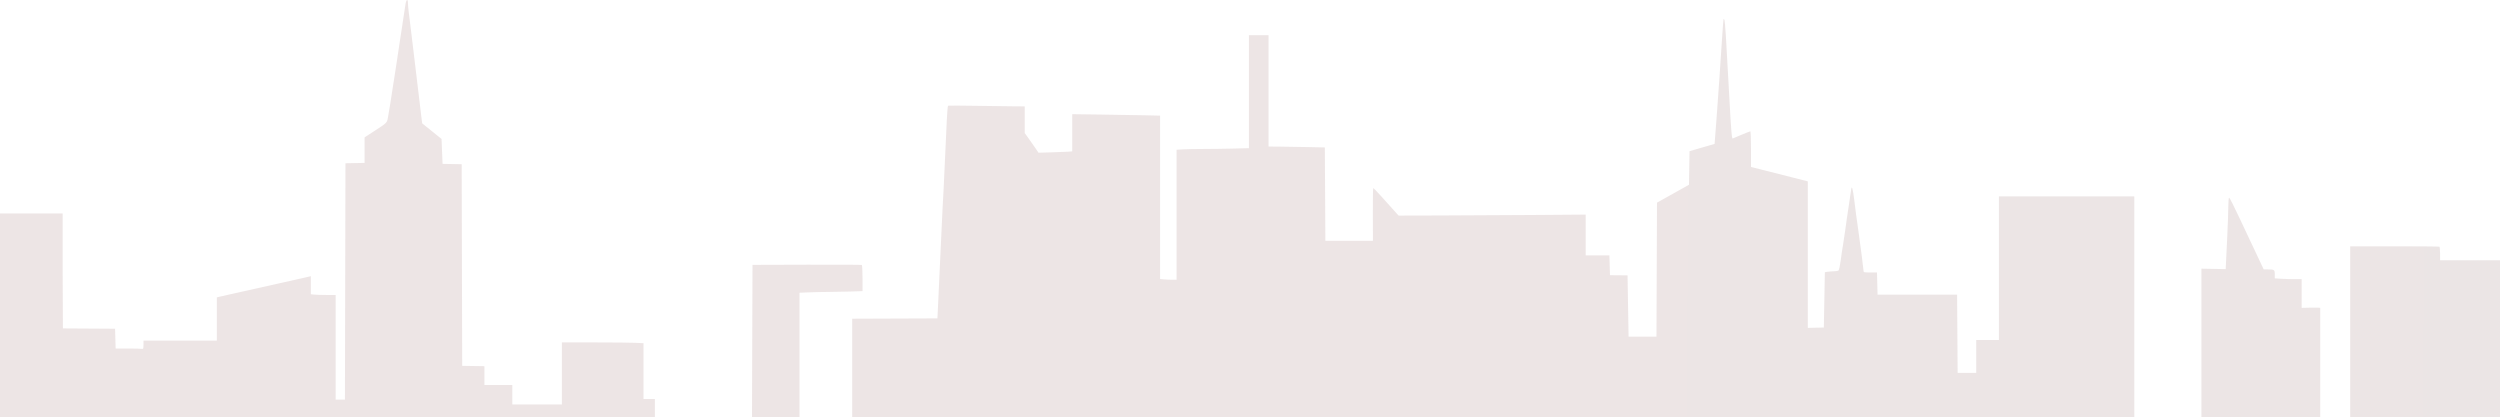 <?xml version="1.0" encoding="UTF-8"?> <svg xmlns="http://www.w3.org/2000/svg" width="1211" height="202" viewBox="0 0 1211 202" fill="none"><path opacity="0.1" fill-rule="evenodd" clip-rule="evenodd" d="M197.615 1.493C197.615 2.939 198.01 6.496 199.115 14.991C199.574 18.514 199.98 21.886 201.119 31.64C201.956 38.812 203.642 52.892 204.09 56.454L204.506 59.757L209.193 63.527L213.879 67.297L214.129 73.338L214.38 79.379L219.007 79.464L223.635 79.549L223.761 128.381L223.888 177.214L229.268 177.298L234.647 177.382V181.939V186.497H241.403H248.159V191.212V195.927H260.17H272.18V180.898V165.869H288.119C296.885 165.869 305.78 165.955 307.886 166.06L311.715 166.25V179.762V193.275H314.467H317.219V198.137V203L157.705 202.926L-1.809 202.852L-1.966 175.593C-2.052 160.601 -1.969 138.222 -1.78 125.861L-1.438 103.388H14.339H30.346V131.312L30.474 159.081L43.108 159.16L55.741 159.238L55.879 164.027L56.016 168.816H61.968C65.242 168.816 68.276 168.896 68.711 168.995C69.388 169.147 69.503 168.868 69.503 167.079V164.985H87.269H105.034V154.517V144.05L106.16 143.774C106.78 143.622 109.763 142.949 112.791 142.278C126.456 139.249 141.611 135.854 146.946 134.625L150.574 133.789V138.152V142.515L152.138 142.699C152.998 142.801 155.7 142.884 158.143 142.884H162.584V168.226V193.569H164.835H167.086L167.212 136.327L167.339 79.084L171.968 78.999L176.597 78.915V72.735V66.555L180.725 63.863C187.954 59.148 187.41 59.719 188.043 56.171C188.752 52.193 189.424 48.009 190.112 43.28C190.407 41.254 190.862 38.403 191.123 36.944C191.384 35.486 191.831 32.569 192.115 30.462C192.399 28.355 192.855 25.305 193.128 23.684C193.548 21.176 194.168 17.11 196.412 2.098C196.78 -0.361 197.615 -0.781 197.615 1.493ZM835.332 9.686C835.617 10.423 836.3 20.959 837.178 38.123C837.98 53.838 838.703 65.197 838.963 66.179L839.212 67.124L843.379 65.369C845.671 64.403 847.69 63.613 847.865 63.613C848.04 63.613 848.183 67.497 848.183 72.244V80.875L853.813 82.298C856.909 83.081 863.102 84.652 867.575 85.789L875.707 87.857V123.339V158.821L879.586 158.735L883.464 158.649L883.714 145.254L883.964 131.859L885.215 131.654C885.904 131.542 887.283 131.437 888.282 131.42C889.281 131.404 890.315 131.225 890.582 131.022C890.848 130.82 891.339 128.532 891.672 125.939C892.004 123.346 892.485 120.097 892.739 118.719C892.993 117.342 893.438 114.424 893.727 112.236C894.26 108.197 894.813 104.377 895.711 98.534C895.984 96.751 896.365 94.165 896.556 92.787C896.85 90.67 896.961 90.442 897.279 91.314C897.485 91.881 897.892 94.334 898.183 96.765C898.708 101.159 899.323 105.754 900.254 112.236C901.195 118.795 902.697 130.433 902.716 131.317C902.73 131.936 902.948 131.98 905.972 131.98H909.214L909.35 137.358L909.487 142.736L928.754 142.739L948.02 142.742L948.149 161.672L948.278 180.603H952.778H957.278V172.647V164.69H962.783H968.288V129.917V95.145H1001.07H1033.85V149.072V202.999H723.324H412.803V178.691V154.383L433.446 154.306L454.089 154.229L454.432 147.156C454.621 143.267 455.125 132.326 455.553 122.845C455.98 113.364 456.44 103.551 456.575 101.038C456.71 98.526 456.94 94.283 457.086 91.609C457.362 86.528 458.101 70.555 458.618 58.456C458.785 54.567 459.072 51.304 459.258 51.207C459.442 51.109 465.562 51.132 472.855 51.257C480.149 51.382 488.425 51.495 491.246 51.508L496.376 51.531V57.981V64.431L498.658 67.632C499.913 69.393 501.415 71.54 501.996 72.404L503.052 73.975L509.597 73.792C513.198 73.691 516.875 73.542 517.77 73.46L519.396 73.311V64.311V55.311L533.033 55.49C540.533 55.588 550.104 55.746 554.302 55.841L561.933 56.014V95.579V135.145L563.81 135.327C564.842 135.428 566.643 135.511 567.813 135.513L569.94 135.516V104.027V72.538L573.016 72.349C574.708 72.245 579.176 72.159 582.946 72.159C586.715 72.159 593.213 72.072 597.385 71.966L604.971 71.773V44.413V17.053H609.725H614.479V44.017V70.981L619.859 71.021C622.817 71.044 628.954 71.143 633.496 71.242L641.753 71.423L641.881 94.04L642.009 116.657H653.53H665.05L665.007 103.953C664.984 96.967 665.065 91.191 665.188 91.119C665.31 91.046 667.108 92.884 669.181 95.202C671.255 97.521 673.971 100.545 675.217 101.922L677.483 104.427L697.901 104.377C709.131 104.349 729.524 104.241 743.216 104.137L768.113 103.949V113.839V123.729H773.856H779.598L779.736 128.518L779.874 133.306L784.127 133.345L788.381 133.385L788.631 148.227L788.881 163.069H795.637H802.393L802.52 130.616L802.648 98.162L810.395 93.827L818.141 89.491L818.274 81.361L818.407 73.232L824.477 71.469L830.548 69.706L830.862 65.555C831.035 63.272 831.405 58.42 831.683 54.773C832.25 47.347 833.373 30.987 834.2 18.085C834.501 13.384 834.815 9.406 834.898 9.244C834.981 9.082 835.176 9.281 835.332 9.686ZM1084.84 105.68C1087.39 111.15 1089.69 116.023 1089.94 116.509C1090.19 116.996 1091.04 118.786 1091.83 120.488C1092.62 122.189 1094.01 125.14 1094.91 127.044L1096.54 130.507H1098.43C1101.7 130.507 1101.9 130.642 1101.9 132.854V134.843L1104.98 135.033C1106.67 135.137 1109.6 135.222 1111.49 135.222H1114.92V142.176V149.131L1119.41 149.028C1121.89 148.971 1123.92 149.024 1123.92 149.146C1123.92 149.267 1123.92 161.434 1123.92 176.183V202.999H1095.15H1066.37V166.571V130.143L1072.25 130.251L1078.13 130.359L1078.25 127.707C1078.32 126.249 1078.6 120.348 1078.88 114.594C1079.16 108.84 1079.39 102.243 1079.39 99.933C1079.39 97.624 1079.57 95.734 1079.79 95.734C1080.02 95.734 1082.29 100.21 1084.84 105.68ZM1181.64 119.505C1181.82 119.613 1181.97 121.138 1181.97 122.894V126.087H1196.49H1211V164.543V202.999H1174.72H1138.44V161.154V119.309H1159.87C1171.66 119.309 1181.46 119.397 1181.64 119.505ZM417.469 128.343C417.655 128.453 417.807 131.351 417.807 134.784V141.025L411.724 141.217C408.378 141.323 403.705 141.411 401.339 141.412C398.974 141.412 394.843 141.499 392.16 141.603L387.281 141.794V172.396V202.999H375.769H364.257L364.384 165.648L364.511 128.297L390.821 128.22C405.292 128.178 417.283 128.234 417.469 128.343Z" fill="url(#paint0_linear_13_342)"></path><defs><linearGradient id="paint0_linear_13_342" x1="1211" y1="194.468" x2="2.032" y2="186.821" gradientUnits="userSpaceOnUse"><stop stop-color="#400101"></stop><stop offset="0.031" stop-color="#410101"></stop><stop offset="0.055" stop-color="#420101"></stop><stop offset="0.071" stop-color="#430101"></stop><stop offset="0.159" stop-color="#460101"></stop><stop offset="0.211" stop-color="#470101"></stop><stop offset="0.252" stop-color="#490201"></stop><stop offset="0.326" stop-color="#4B0201"></stop><stop offset="0.395" stop-color="#4D0201"></stop><stop offset="0.545" stop-color="#510201"></stop><stop offset="0.759" stop-color="#520201"></stop><stop offset="1" stop-color="#520201"></stop></linearGradient></defs></svg> 